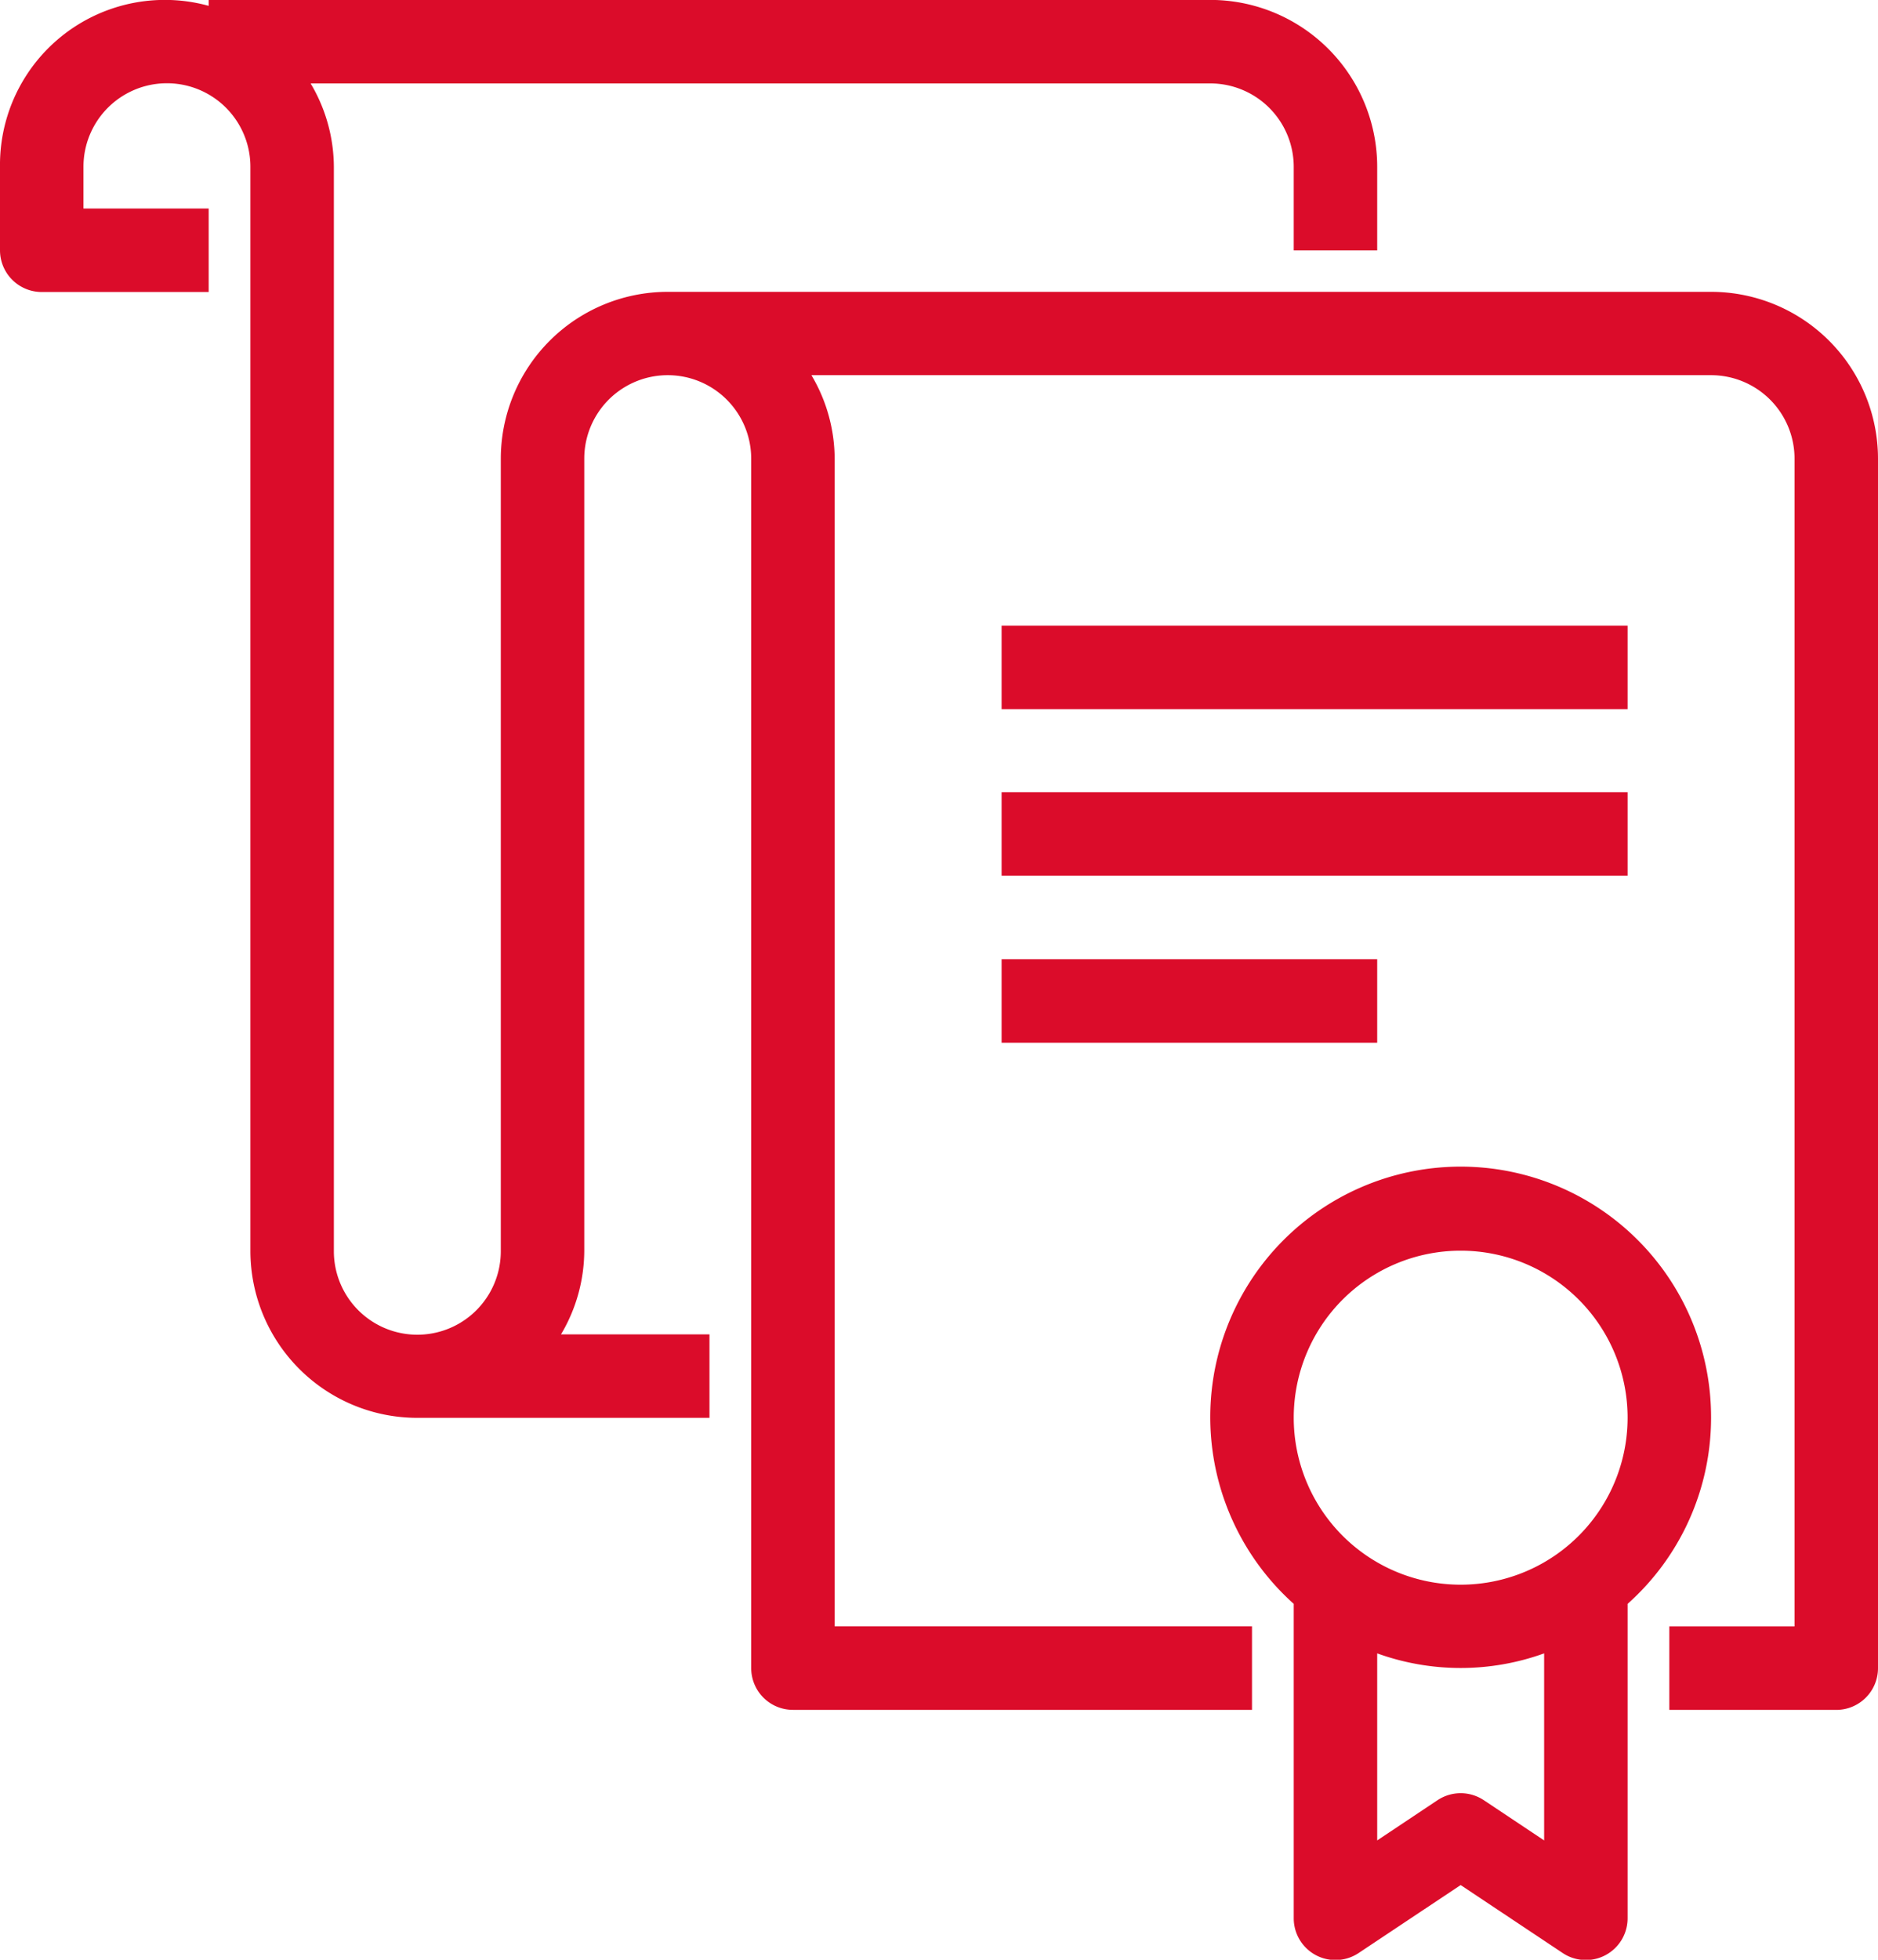 <svg xmlns="http://www.w3.org/2000/svg" width="45" height="46.938" viewBox="0 0 45 46.938">
  <defs>
    <style>
      .cls-1 {
        fill: #db0c2a;
        fill-rule: evenodd;
      }
    </style>
  </defs>
  <path id="Фигура_2.svg" data-name="Фигура 2.svg" class="cls-1" d="M651,808.99H626a4,4,0,0,0-4,4v18.978a2,2,0,0,1-4,0v-25.97a3.94,3.94,0,0,0-.557-2H639a2,2,0,0,1,2,2v2h2v-2a4,4,0,0,0-4-4H615v0.142a3.95,3.95,0,0,0-5,3.854v2a1,1,0,0,0,1,1h4v-2h-3v-1a2,2,0,0,1,4,0v25.97a4,4,0,0,0,4,3.995h7v-2h-3.557a3.942,3.942,0,0,0,.557-2V812.986a2,2,0,0,1,4,0v28.967a1,1,0,0,0,1,1h11v-2H630V812.986a3.94,3.94,0,0,0-.557-2H651a2,2,0,0,1,2,2v27.968h-3v2h4a1,1,0,0,0,1-1V812.986A4,4,0,0,0,651,808.99Zm0,26.969a6,6,0,1,0-10,4.455v7.532a1,1,0,0,0,1.555.831L645,847.149l2.445,1.628a1,1,0,0,0,1.555-.831v-7.532A5.972,5.972,0,0,0,651,835.959Zm-4,10.121-1.445-.963a1,1,0,0,0-1.11,0L643,846.08V841.6a5.889,5.889,0,0,0,4,0v4.477Zm-2-6.125a4,4,0,1,1,4-4A4,4,0,0,1,645,839.955Zm-11-16.981h15v-2H634v2Zm0,4h9v-2h-9v2Zm15-9.989H634v2h15v-2Z" transform="translate(-610 -802)"/>
</svg>


